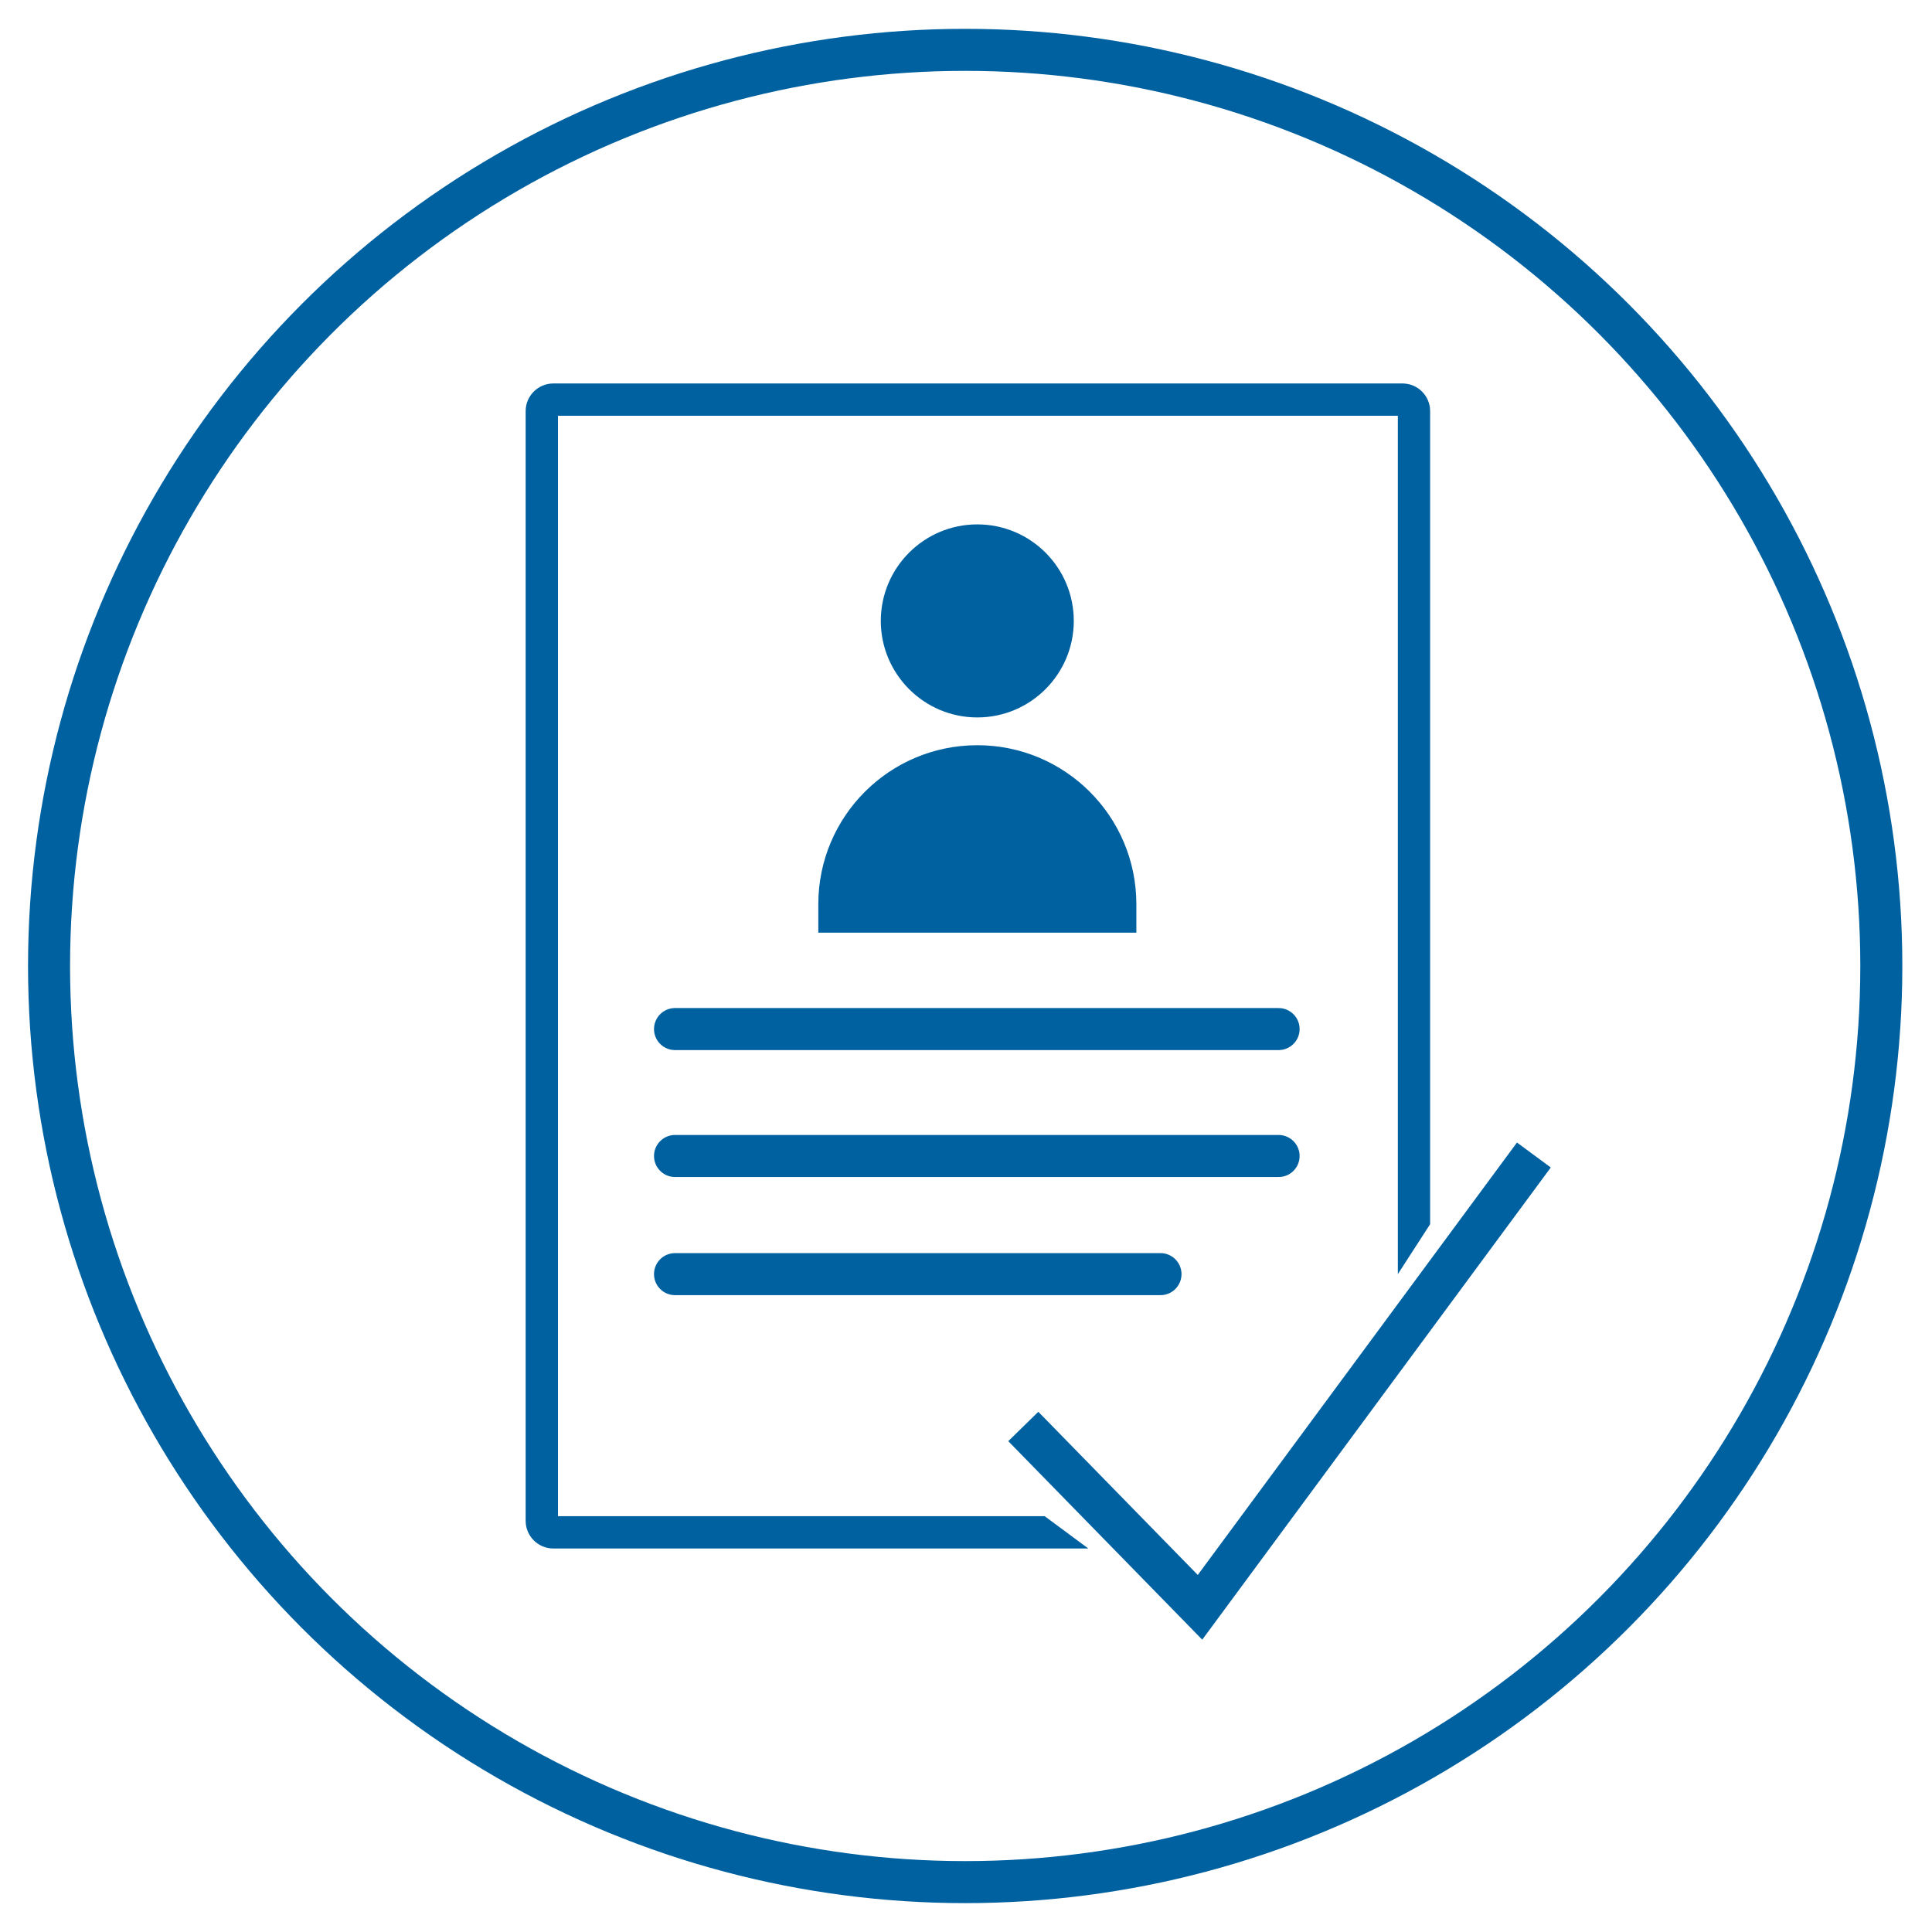 <?xml version="1.0" encoding="UTF-8"?>
<svg xmlns="http://www.w3.org/2000/svg" xmlns:xlink="http://www.w3.org/1999/xlink" version="1.1" x="0px" y="0px" width="90px" height="90px" viewBox="0 0 90 90" xml:space="preserve">
<g id="Ebene_1">
</g>
<g id="Ebene_1_Kopie" display="none">
	<g display="inline">
		<circle fill="none" stroke="#0061A1" stroke-width="2" stroke-miterlimit="10" cx="44.885" cy="44.942" r="42.82"></circle>
		<g>
			<path fill="none" stroke="#0061A1" stroke-width="2" stroke-miterlimit="10" d="M76.813,55.682     c0,6.561-5.317,11.873-11.877,11.873c-6.561,0-11.881-5.312-11.881-11.873c0-6.562,5.32-11.881,11.881-11.881     C71.496,43.801,76.813,49.12,76.813,55.682z"></path>
			
				<polyline fill="none" stroke="#0061A1" stroke-width="2" stroke-linecap="round" stroke-linejoin="round" stroke-miterlimit="10" points="     60.417,56.193 63.775,58.778 69.456,52.581    "></polyline>
		</g>
	</g>
	<path display="inline" fill="#0061A1" d="M59.449,65.374c-1.798,2.31-3.756,4-5.725,4.271c-0.334,0.046-0.655,0.069-0.955,0.069   c-2.919,0-3.926-2.265-4.992-4.662c-0.929-2.089-1.982-4.456-4.56-4.456c-2.572,0-3.622,2.365-4.547,4.452   c-1.064,2.399-2.07,4.666-4.991,4.666h0c-0.301,0-0.623-0.023-0.956-0.069c-5.818-0.803-11.563-13.993-13.313-19.078   c-0.04-0.091-3.876-9.269,0.048-24.029c1.175-4.401,4.603-6.372,7.479-6.372c1.989,0,3.82,0.872,5.153,2.454   c3.533,4.205,8.298,4.659,10.184,4.659c0.449,0,0.776-0.024,0.946-0.04c0.17,0.016,0.498,0.04,0.948,0.04   c1.889,0,6.662-0.454,10.195-4.658c1.31-1.558,3.068-2.415,4.95-2.415c3.346,0,6.365,2.511,7.693,6.396   c2.454,7.197,2.363,13.384,1.713,17.665c0.672,0.212,1.315,0.486,1.928,0.811c0.763-4.533,0.947-11.216-1.748-19.122   c-1.608-4.708-5.371-7.75-9.586-7.75c-2.482,0-4.784,1.11-6.481,3.127c-2.992,3.561-7.056,3.945-8.664,3.945   c-0.49,0-0.792-0.034-0.819-0.038l-0.129-0.016l-0.126,0.016c-0.03,0.004-0.331,0.038-0.819,0.038   c-1.605,0-5.661-0.384-8.653-3.946c-1.72-2.042-4.094-3.167-6.683-3.167c-4.374,0-8.156,3.157-9.411,7.857   c-4.1,15.423-0.124,24.937,0.021,25.263c0.269,0.784,6.682,19.205,14.904,20.339c0.424,0.059,0.837,0.089,1.229,0.089   c0,0,0,0,0.001,0c4.222,0,5.723-3.384,6.819-5.854c0.897-2.023,1.509-3.264,2.719-3.264c1.217,0,1.831,1.242,2.732,3.269   c1.098,2.469,2.601,5.85,6.82,5.85c0.392,0,0.805-0.03,1.229-0.089c2.675-0.369,5.156-2.573,7.299-5.4   C60.652,65.994,60.034,65.711,59.449,65.374z"></path>
</g>
<g id="Ebene_2">
	<g>
		<g>
			
				<line fill="none" stroke="#0061A1" stroke-width="1.958" stroke-linecap="round" stroke-linejoin="round" stroke-miterlimit="10" x1="31.445" y1="47.938" x2="59.562" y2="47.938"></line>
			
				<line fill="none" stroke="#0061A1" stroke-width="1.958" stroke-linecap="round" stroke-linejoin="round" stroke-miterlimit="10" x1="31.445" y1="53.851" x2="59.562" y2="53.851"></line>
			
				<line fill="none" stroke="#0061A1" stroke-width="1.958" stroke-linecap="round" stroke-linejoin="round" stroke-miterlimit="10" x1="31.445" y1="59.354" x2="54.06" y2="59.354"></line>
			<path fill="#0061A1" d="M50.021,28.924c0,2.479-2.011,4.497-4.495,4.497c-2.48,0-4.495-2.018-4.495-4.497     c0-2.482,2.015-4.496,4.495-4.496C48.011,24.428,50.021,26.441,50.021,28.924z"></path>
			<path fill="#0061A1" d="M52.936,43.447v-1.325c0-4.093-3.316-7.407-7.409-7.407c-4.091,0-7.407,3.314-7.407,7.407v1.325H52.936z"></path>
			<polyline fill="none" stroke="#0061A1" stroke-width="1.958" stroke-miterlimit="10" points="47.669,66.451 55.901,74.875      71.454,53.805    "></polyline>
			<path fill="#0061A1" d="M48.666,70.63H25.993V19.369h39.124v39.985l1.504-2.327V19.152c0-0.713-0.578-1.289-1.29-1.289H25.778     c-0.711,0-1.291,0.576-1.291,1.289v51.694c0,0.711,0.579,1.289,1.291,1.289h24.92L48.666,70.63z"></path>
		</g>
		<circle fill="none" stroke="#0061A1" stroke-width="1.958" stroke-miterlimit="10" cx="44.962" cy="44.999" r="42.677"></circle>
	</g>
</g>
</svg>
